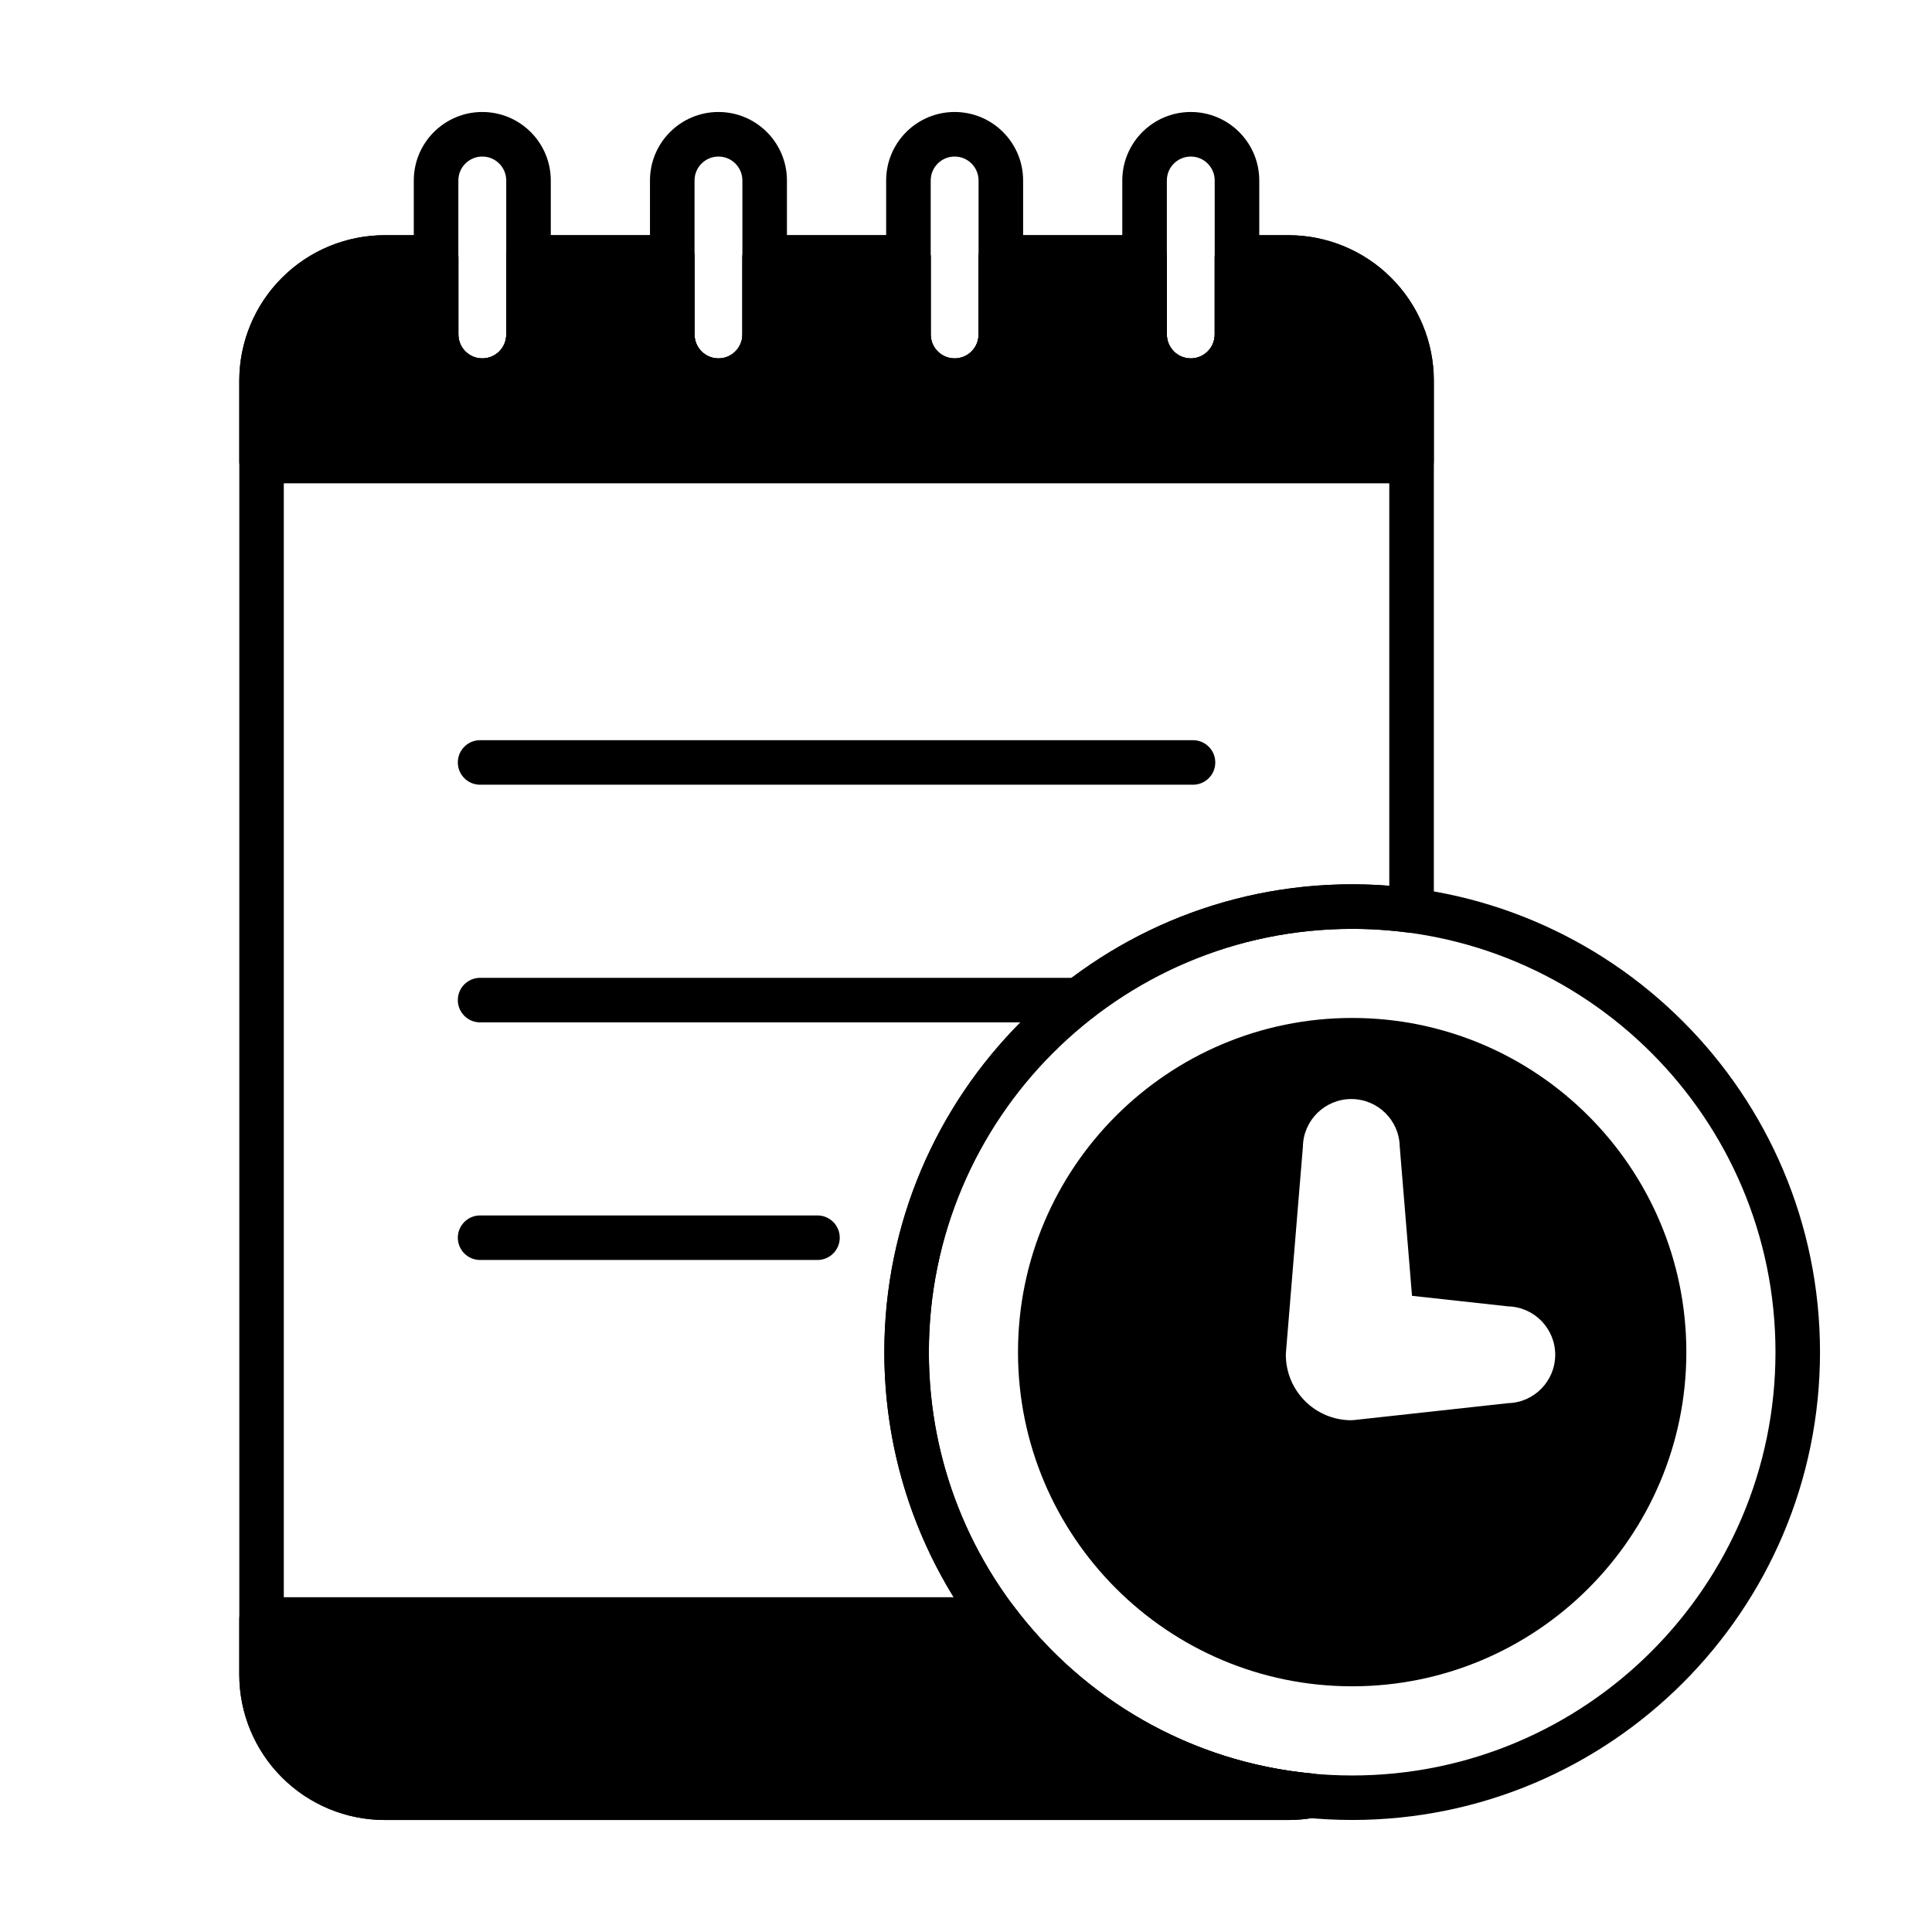 <?xml version="1.0" encoding="UTF-8"?>
<!-- Uploaded to: ICON Repo, www.svgrepo.com, Generator: ICON Repo Mixer Tools -->
<svg fill="#000000" width="800px" height="800px" version="1.1" viewBox="144 144 512 512" xmlns="http://www.w3.org/2000/svg">
 <g fill-rule="evenodd">
  <path d="m502.34 413.77c-48.879 0-88.559 39.684-88.559 88.559 0 48.879 39.684 88.559 88.559 88.559 48.879 0 88.559-39.684 88.559-88.559 0-48.879-39.684-88.559-88.559-88.559zm-17.562 88.766c-0.008 0.164-0.016 0.324-0.016 0.488 0 9.574 7.769 17.352 17.352 17.352 0.211 0 0.426-0.016 0.645-0.039l40.934-4.488c6.887-0.18 12.453-5.856 12.453-12.824 0-6.965-5.559-12.641-12.477-12.824 0.023 0-25.473-2.793-25.473-2.793s-3.258-39.605-3.258-39.605c-0.141-6.941-5.832-12.547-12.824-12.547-7.016 0-12.73 5.644-12.832 12.633 0-0.086-4.504 54.648-4.504 54.648z"/>
  <path d="m253.66 191.83v40.816c0 10.012 8.141 18.145 18.152 18.145 10.02 0 18.152-8.133 18.152-18.145v-40.816c0-10.02-8.133-18.152-18.152-18.152-10.012 0-18.152 8.133-18.152 18.152zm11.809 0c0-3.504 2.844-6.344 6.344-6.344 3.504 0 6.344 2.844 6.344 6.344v40.816c0 3.496-2.844 6.336-6.344 6.336-3.504 0-6.344-2.844-6.344-6.336v-40.816z"/>
  <path d="m316.25 191.83v40.816c0 10.012 8.133 18.145 18.152 18.145 10.012 0 18.145-8.133 18.145-18.145v-40.816c0-10.02-8.133-18.152-18.145-18.152-10.02 0-18.152 8.133-18.152 18.152zm11.809 0c0-3.504 2.844-6.344 6.344-6.344 3.496 0 6.336 2.844 6.336 6.344v40.816c0 3.496-2.844 6.336-6.336 6.336-3.504 0-6.344-2.844-6.344-6.336v-40.816z"/>
  <path d="m378.84 191.83v40.816c0 10.012 8.133 18.145 18.145 18.145 10.02 0 18.152-8.133 18.152-18.145v-40.816c0-10.02-8.133-18.152-18.152-18.152-10.012 0-18.145 8.133-18.145 18.152zm11.809 0c0-3.504 2.844-6.344 6.336-6.344 3.504 0 6.344 2.844 6.344 6.344v40.816c0 3.496-2.844 6.336-6.344 6.336-3.496 0-6.336-2.844-6.336-6.336z"/>
  <path d="m441.42 191.83v40.816c0 10.012 8.133 18.145 18.152 18.145 10.012 0 18.145-8.133 18.145-18.145v-40.816c0-10.02-8.133-18.152-18.145-18.152-10.02 0-18.152 8.133-18.152 18.152zm11.809 0c0-3.504 2.844-6.344 6.344-6.344 3.496 0 6.336 2.844 6.336 6.344v40.816c0 3.496-2.844 6.336-6.336 6.336-3.504 0-6.344-2.844-6.344-6.336v-40.816z"/>
  <path d="m271.23 351.96h188.93c3.258 0 5.902-2.644 5.902-5.902s-2.644-5.902-5.902-5.902h-188.93c-3.258 0-5.902 2.644-5.902 5.902s2.644 5.902 5.902 5.902z"/>
  <path d="m271.23 414.94h158.75c3.258 0 5.902-2.644 5.902-5.902 0-3.258-2.644-5.902-5.902-5.902h-158.75c-3.258 0-5.902 2.644-5.902 5.902 0 3.258 2.644 5.902 5.902 5.902z"/>
  <path d="m271.23 477.91h89.41c3.258 0 5.902-2.644 5.902-5.902 0-3.258-2.644-5.902-5.902-5.902h-89.41c-3.258 0-5.902 2.644-5.902 5.902 0 3.258 2.644 5.902 5.902 5.902z"/>
  <path d="m502.34 378.35c-68.43 0-123.98 55.555-123.98 123.98 0 68.43 55.555 123.98 123.98 123.98 68.43 0 123.98-55.555 123.98-123.98 0-68.43-55.555-123.98-123.98-123.98zm0 11.809c61.914 0 112.18 50.262 112.18 112.18 0 61.914-50.262 112.18-112.18 112.18-61.914 0-112.18-50.262-112.18-112.18 0-61.914 50.262-112.18 112.18-112.18z"/>
  <path d="m492.27 625.71c2.906-0.52 4.977-3.109 4.848-6.062-0.125-2.945-2.41-5.352-5.352-5.629-56.961-5.32-101.61-53.332-101.61-111.68 0-61.914 50.262-112.18 112.18-112.18 5.07 0 10.066 0.34 14.965 0.992 1.684 0.219 3.387-0.293 4.668-1.41 1.281-1.125 2.016-2.738 2.016-4.449v-140.41c0-10.227-4.062-20.035-11.297-27.262-7.227-7.234-17.035-11.297-27.262-11.297h-13.609c-3.258 0-5.902 2.644-5.902 5.902v20.414c0 3.496-2.844 6.336-6.336 6.336-3.504 0-6.344-2.844-6.344-6.336v-20.414c0-3.258-2.637-5.902-5.902-5.902h-38.094c-3.258 0-5.902 2.644-5.902 5.902v20.414c0 3.496-2.844 6.336-6.344 6.336-3.496 0-6.336-2.844-6.336-6.336v-20.414c0-3.258-2.644-5.902-5.902-5.902h-38.102c-3.258 0-5.902 2.644-5.902 5.902v20.414c0 3.496-2.844 6.336-6.336 6.336-3.504 0-6.344-2.844-6.344-6.336v-20.414c0-3.258-2.644-5.902-5.902-5.902h-38.094c-3.266 0-5.902 2.644-5.902 5.902v20.414c0 3.496-2.844 6.336-6.344 6.336-3.504 0-6.344-2.844-6.344-6.336v-20.414c0-3.258-2.637-5.902-5.902-5.902h-13.602c-10.227 0-20.035 4.062-27.262 11.297-7.234 7.227-11.297 17.035-11.297 27.262v342.88c0 10.227 4.062 20.035 11.297 27.262 7.227 7.234 17.035 11.297 27.262 11.297h239.47c2.305 0 4.598-0.203 6.84-0.613zm-42.77-11.195h-203.54c-7.094 0-13.895-2.816-18.918-7.832-5.016-5.023-7.832-11.824-7.832-18.918v-342.88c0-7.094 2.816-13.895 7.832-18.918 5.023-5.016 11.824-7.832 18.918-7.832h7.699v14.508c0 10.012 8.141 18.145 18.152 18.145 10.02 0 18.152-8.133 18.152-18.145v-14.508h26.285v14.508c0 10.012 8.133 18.145 18.152 18.145 10.012 0 18.145-8.133 18.145-18.145v-14.508h26.293v14.508c0 10.012 8.133 18.145 18.145 18.145 10.02 0 18.152-8.133 18.152-18.145v-14.508h26.285v14.508c0 10.012 8.133 18.145 18.152 18.145 10.012 0 18.145-8.133 18.145-18.145v-14.508h7.707c7.094 0 13.895 2.816 18.918 7.832 5.016 5.023 7.832 11.824 7.832 18.918v133.85c-3.242-0.25-6.527-0.387-9.84-0.387-68.43 0-123.98 55.555-123.98 123.98 0 49.539 29.117 92.332 71.148 112.18z"/>
  <path d="m412.61 569.63c-1.117-1.48-2.867-2.356-4.723-2.356h-194.58c-3.258 0-5.902 2.644-5.902 5.902v14.578c0 10.227 4.062 20.035 11.297 27.262 7.227 7.234 17.035 11.297 27.262 11.297h239.47c2.305 0 4.598-0.203 6.84-0.613 2.906-0.52 4.977-3.109 4.848-6.062-0.125-2.945-2.41-5.352-5.352-5.629-32.316-3.023-60.668-19.789-79.152-44.383z"/>
  <path d="m207.4 266.18c0 3.258 2.644 5.902 5.902 5.902h304.77c3.258 0 5.902-2.644 5.902-5.902v-21.285c0-10.227-4.062-20.035-11.297-27.262-7.227-7.234-17.035-11.297-27.262-11.297h-13.609c-3.258 0-5.902 2.644-5.902 5.902v20.414c0 3.496-2.844 6.336-6.336 6.336-3.504 0-6.344-2.844-6.344-6.336v-20.414c0-3.258-2.637-5.902-5.902-5.902h-38.094c-3.258 0-5.902 2.644-5.902 5.902v20.414c0 3.496-2.844 6.336-6.344 6.336-3.496 0-6.336-2.844-6.336-6.336v-20.414c0-3.258-2.644-5.902-5.902-5.902h-38.102c-3.258 0-5.902 2.644-5.902 5.902v20.414c0 3.496-2.844 6.336-6.336 6.336-3.504 0-6.344-2.844-6.344-6.336v-20.414c0-3.258-2.644-5.902-5.902-5.902h-38.094c-3.266 0-5.902 2.644-5.902 5.902v20.414c0 3.496-2.844 6.336-6.344 6.336-3.504 0-6.344-2.844-6.344-6.336v-20.414c0-3.258-2.637-5.902-5.902-5.902h-13.602c-10.227 0-20.035 4.062-27.262 11.297-7.234 7.227-11.297 17.035-11.297 27.262v21.285z"/>
 </g>
</svg>